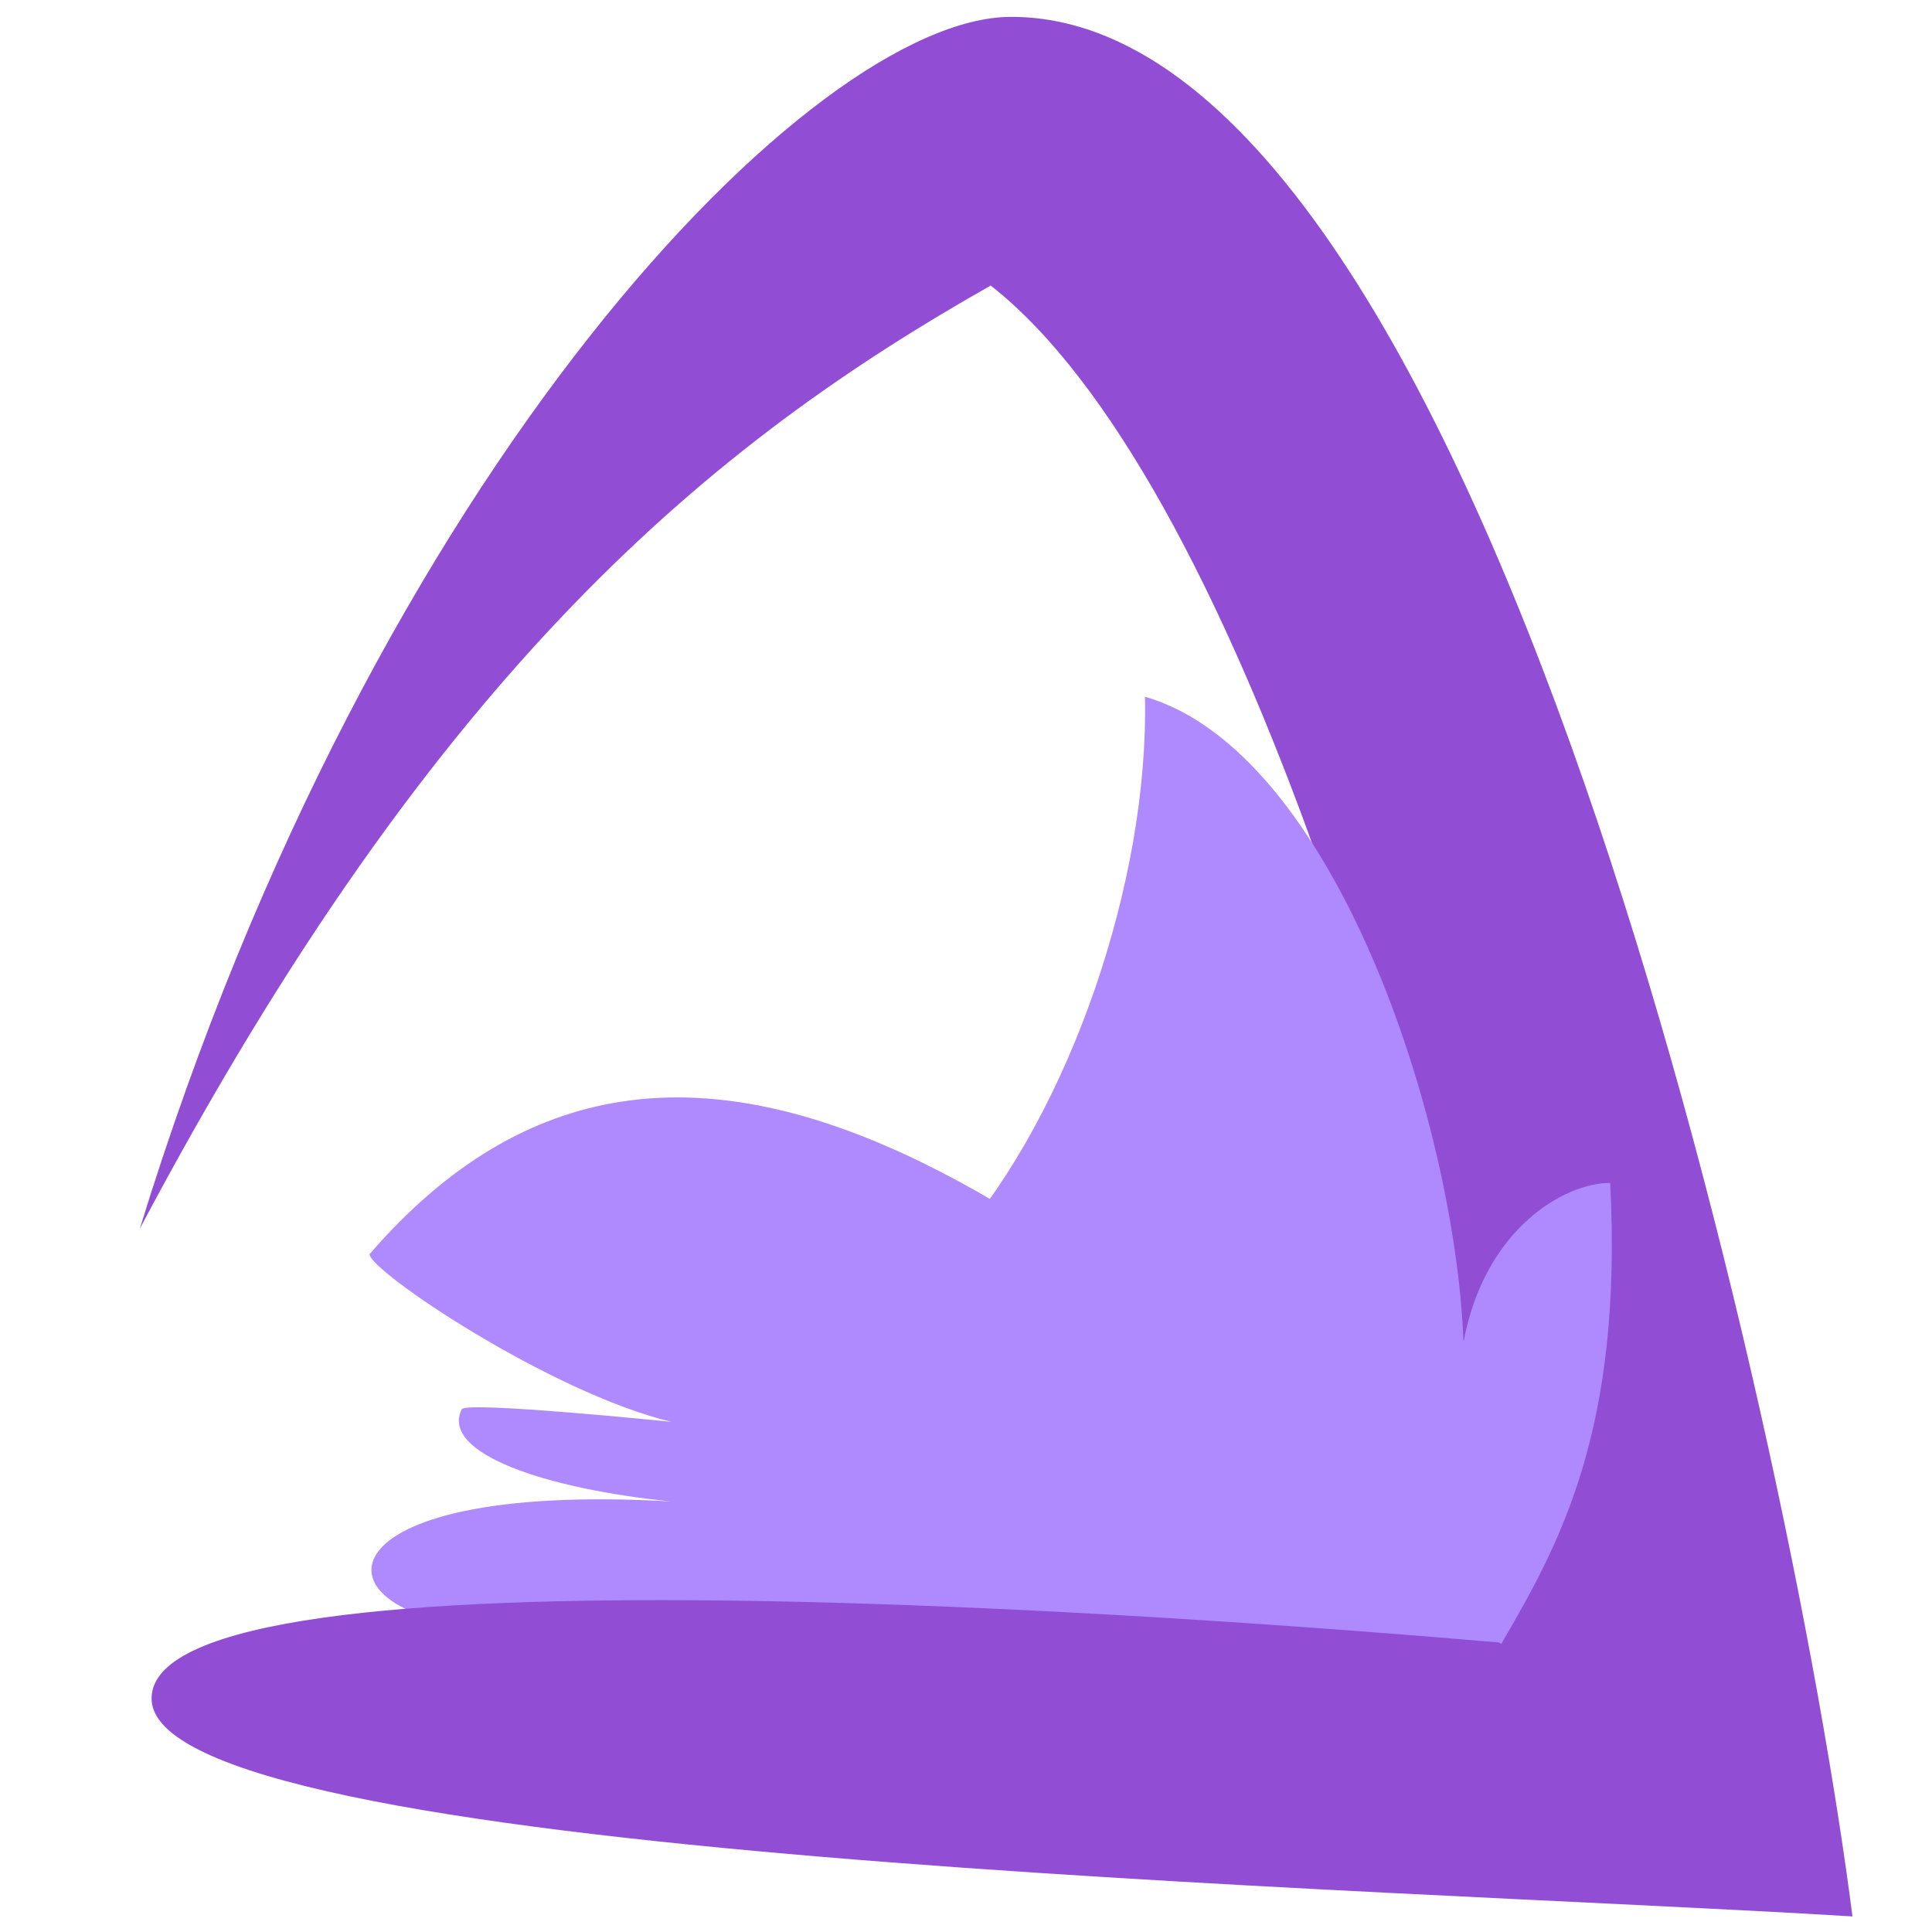 <?xml version="1.0" encoding="UTF-8"?>
<svg width="132.29mm" height="132.29mm" version="1.1" viewBox="0 0 132.29 132.29" xmlns="http://www.w3.org/2000/svg">
<g transform="translate(251.88 -102.3)">
<g transform="matrix(.287 0 0 .287 -257.2 95.046)">
<path d="m51.7 318.5 5.4 103 370.6 20s-48-364-172-383c-106 68-165 162-204 260z" fill="url(#a)"/>
<path d="m135.7 413.5c-43-2-44-35 43-30-30-3-55.2-11.5-50-22 1-2 50 3 50 3-29-7-72-36-72-40 74.915-86.624 170.52-9.595 283 97z" fill="#af8aff"/>
<path d="m54.7 430.4c0.527-38.528 252.84-19.168 322.2-13.2-12.5-69.1-27.3-140.1-44.2-187.6-22.3-62.5-49.1-113.7-77.8-136.2-66.4 37.6-132 91-203 225 56-182 160.73-289.05 207.83-289.1 111.81-0.122 185.77 335.7 200.77 453.2-113.52-6.965-406.33-13.538-405.8-52.1z" fill="#914ed4"/>
<path d="m246.7 321.5c27-31 46-86 45-130 45 13 74 101 76 154 5-27 24-38 35-38 3 59-12 86-26 110z" fill="#af8aff"/>
</g>
</g>
</svg>
